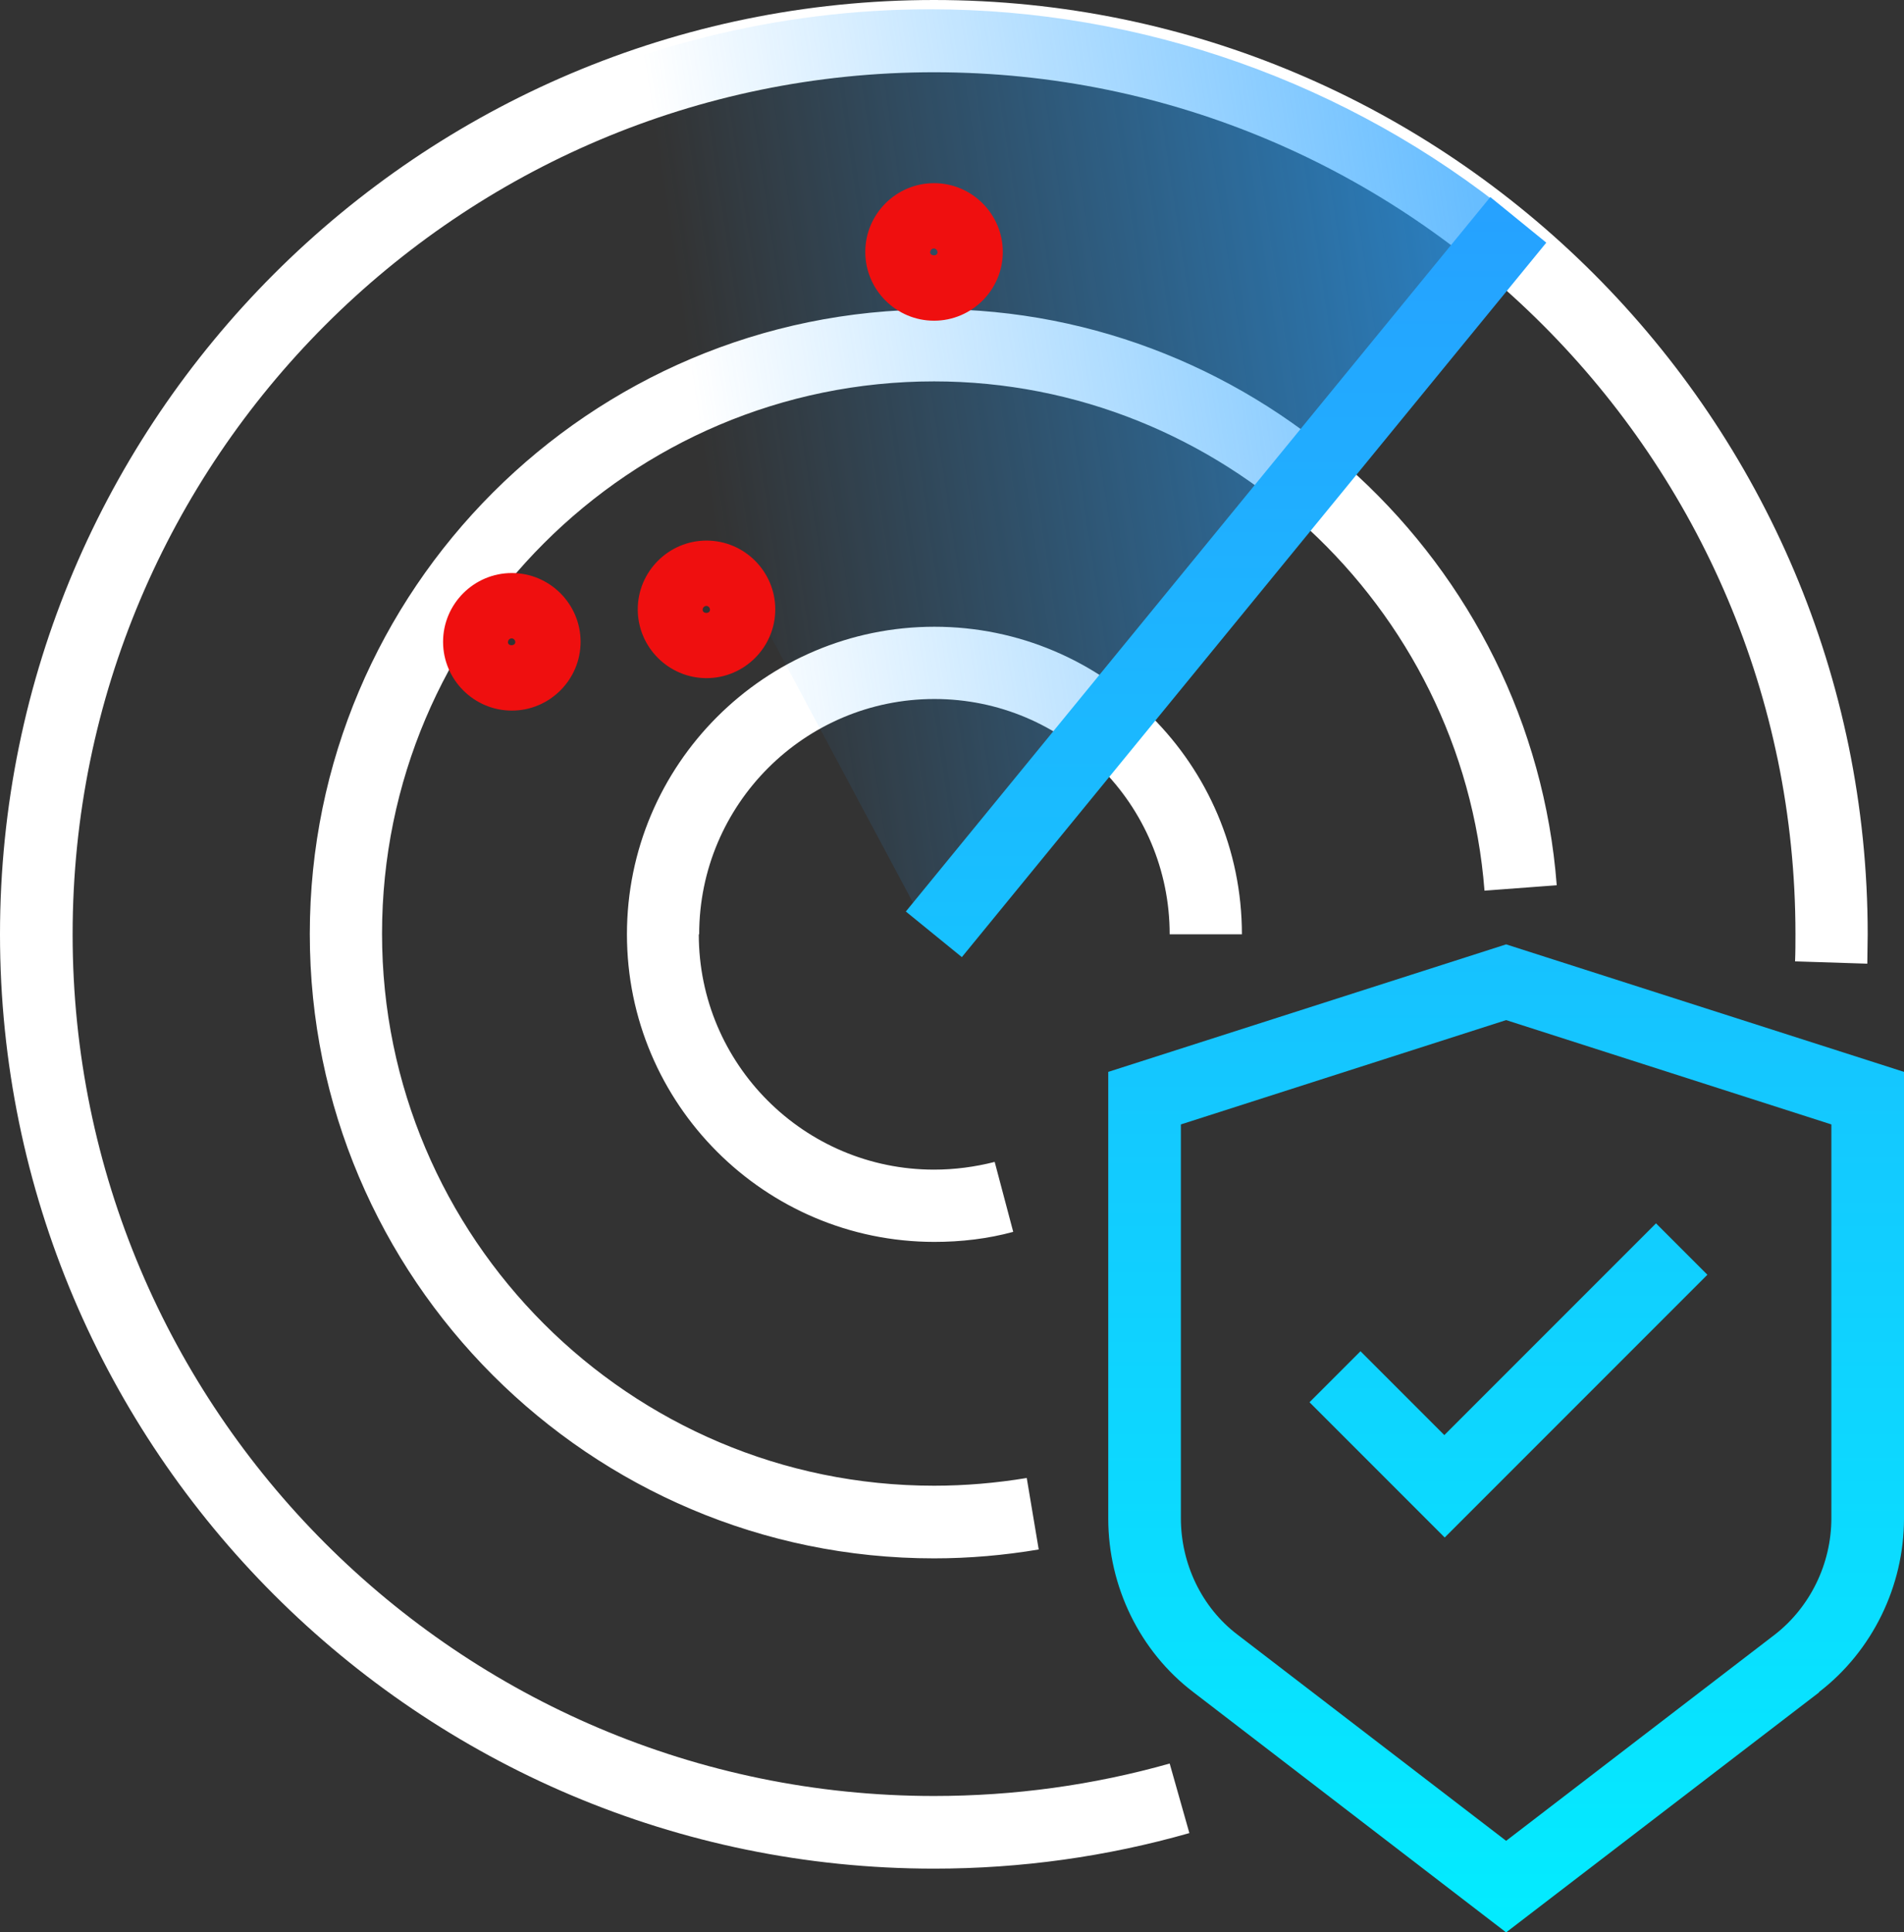<?xml version="1.0" encoding="UTF-8"?>
<svg id="Layer_2" data-name="Layer 2" xmlns="http://www.w3.org/2000/svg" width="49.29" height="50" xmlns:xlink="http://www.w3.org/1999/xlink" viewBox="0 0 49.29 50">
  <rect x="0" y="0" width="49.29" height="50" fill="#333333" stroke="none"/>
  <defs>
    <style>
      .cls-1 {
        fill: url(#linear-gradient-2);
      }

      .cls-2 {
        fill: url(#linear-gradient);
      }

      .cls-3 {
        fill: #ef0f0f;
      }

      .cls-4 {
        fill: #fff;
      }
    </style>
    <linearGradient id="linear-gradient" x1="18.32" y1="12.64" x2="38.79" y2="9.54" gradientUnits="userSpaceOnUse">
      <stop offset="0" stop-color="#26a1ff" stop-opacity="0"/>
      <stop offset="1" stop-color="#26a1ff" stop-opacity=".7"/>
    </linearGradient>
    <linearGradient id="linear-gradient-2" x1="36.37" y1="50" x2="36.37" y2="5.09" gradientUnits="userSpaceOnUse">
      <stop offset="0" stop-color="#03ecff"/>
      <stop offset="1" stop-color="#26a1ff"/>
    </linearGradient>
  </defs>
  <g id="icons">
    <g>
      <path class="cls-4" d="M18.09,24.18c0,3.36,2.73,6.09,6.09,6.09.53,0,1.06-.07,1.57-.2l.48,1.81c-.66.18-1.35.26-2.04.26-4.39,0-7.96-3.57-7.96-7.96s3.57-7.96,7.96-7.96,7.96,3.57,7.96,7.96h-1.87c0-3.36-2.73-6.09-6.09-6.09s-6.09,2.73-6.09,6.09ZM24.18,8.01c-8.91,0-16.16,7.25-16.16,16.16s7.25,16.16,16.16,16.16c.91,0,1.82-.08,2.71-.23l-.31-1.85c-.79.13-1.59.2-2.4.2-7.88,0-14.29-6.41-14.29-14.29s6.41-14.29,14.29-14.29c7.42,0,13.68,5.79,14.25,13.18l1.87-.14c-.64-8.36-7.72-14.91-16.11-14.91ZM24.18,0C10.85,0,0,10.85,0,24.18s10.85,24.18,24.18,24.18c2.25,0,4.47-.31,6.61-.92l-.51-1.8c-1.98.56-4.03.84-6.1.84-12.3,0-22.3-10.01-22.3-22.3S11.88,1.87,24.18,1.87s22.3,10.01,22.3,22.3c0,.24,0,.47-.01.71l1.87.06c0-.25.01-.51.01-.76C48.35,10.85,37.51,0,24.18,0Z"/>
      <path class="cls-2" d="M24.68,23.47c-.26-.21-.51-.21-.6-.21-.17,0-.31.03-.44.11L12.79,3.07C16.25,1.22,20.15.24,24.08.24c5.48,0,10.84,1.9,15.09,5.35l-14.49,17.88Z"/>
      <path class="cls-3" d="M24.18,8.3c-.98,0-1.78-.8-1.78-1.78s.8-1.78,1.78-1.78,1.78.8,1.78,1.78-.8,1.78-1.78,1.78ZM24.18,6.43c-.05,0-.1.04-.1.1,0,.1.19.11.19,0,0-.05-.04-.1-.1-.1ZM13.25,18.39c-.98,0-1.78-.8-1.78-1.78s.8-1.78,1.78-1.78,1.78.8,1.78,1.78-.8,1.78-1.78,1.78ZM13.25,16.52c-.05,0-.1.04-.1.1,0,.11.19.1.19,0,0-.05-.04-.1-.1-.1ZM18.29,17.55c-.98,0-1.78-.8-1.78-1.78s.8-1.78,1.78-1.78,1.78.8,1.78,1.78-.8,1.78-1.78,1.78ZM18.29,15.68c-.05,0-.1.04-.1.1,0,.11.19.11.19,0,0-.05-.04-.1-.1-.1Z"/>
      <path class="cls-1" d="M24.9,24.77l-1.45-1.18,15.13-18.49,1.45,1.18-15.13,18.49ZM47.09,43.79c1.38-1.06,2.2-2.74,2.2-4.49v-11.56l-10.3-3.3-10.3,3.3v11.56c0,1.76.82,3.44,2.2,4.49l8.1,6.22,8.1-6.21ZM38.99,26.4l8.42,2.7v10.19c0,1.18-.55,2.3-1.46,3.01l-6.96,5.34-6.96-5.34c-.92-.7-1.46-1.83-1.46-3.01v-10.19l8.42-2.7ZM44.19,32.98l-1.32-1.32-5.48,5.48-2.17-2.17-1.32,1.32,3.5,3.5,6.8-6.8Z"/>
    </g>
  </g>
</svg>